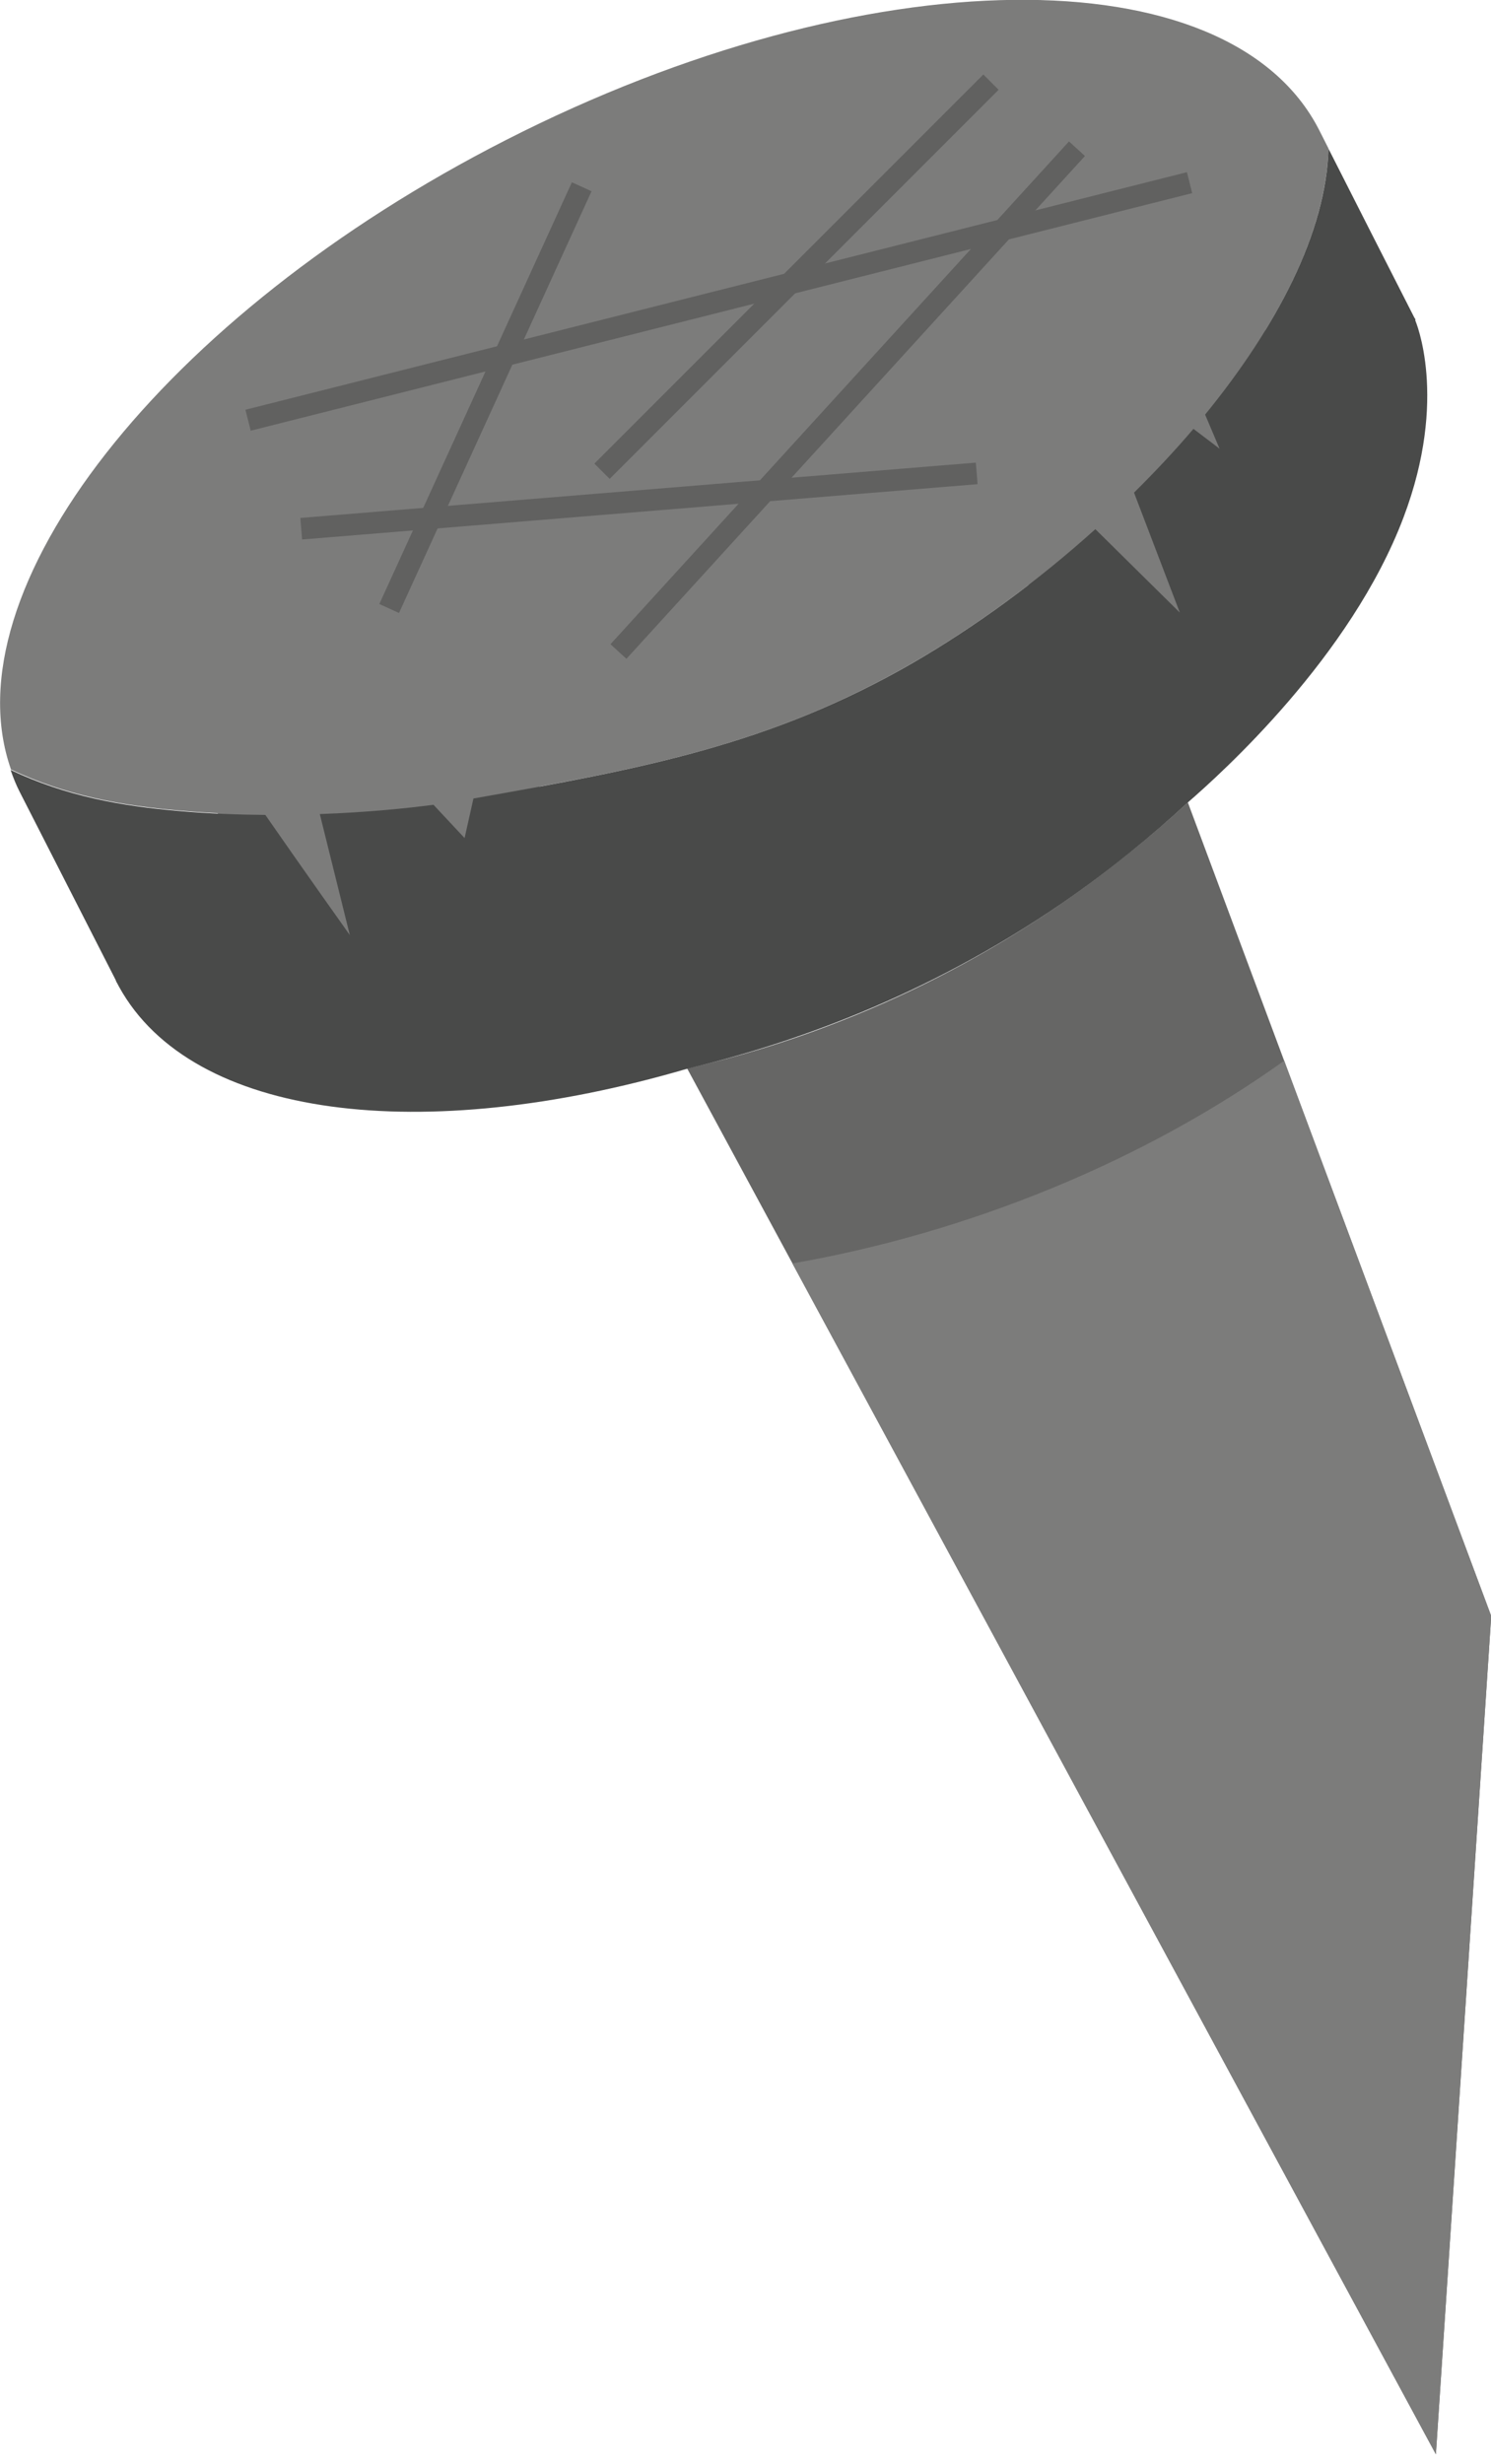 <svg width="69" height="114" viewBox="0 0 69 114" fill="none" xmlns="http://www.w3.org/2000/svg">
<g clip-path="url(#clip0_1361_7533)">
<path d="M31.8 49.43C34.01 48.93 36.42 48.22 38.95 47.22C46.14 44.4 51.43 40.38 54.97 37.12C59.65 49.67 64.33 62.21 69.01 74.76C68.16 87.69 67.3 100.61 66.45 113.54C54.9 92.17 43.35 70.8 31.8 49.43Z" fill="#666665"/>
<path d="M66.45 113.54L69.01 74.76L59.43 49.07C52.96 53.7 44.87 57.02 36.67 58.45C46.6 76.81 56.52 95.18 66.45 113.54Z" fill="#7C7C7B"/>
<path d="M45.58 25.44L53.73 32L61.48 16.85L56.06 13.94L45.58 25.44Z" fill="#7C7C7B"/>
<path d="M6.49 33.08L17.1 46.53L27.26 42.61L23.35 32L6.49 33.08Z" fill="#7C7C7B"/>
<path d="M21.58 36.99C29.45 35.61 35.53 34.54 42.23 30.67C51.56 25.29 61.24 14.99 61.48 6.87C61.34 6.59 61.19 6.3 61.05 6.02C56.87 -2.19 40.03 -1.99 23.43 6.47C7.5 14.58 -2.4 27.33 0.51 35.6C3.09 36.82 5.64 37.27 8.32 37.5C15.16 38.09 20.89 37.12 21.58 36.99Z" fill="#7C7C7B"/>
<path d="M65.51 14.79L65.47 14.72C65.46 14.7 65.44 14.68 65.43 14.65C64.11 12.06 62.79 9.47 61.48 6.88C61.37 10.74 59.1 15.1 55.77 19.18L56.44 20.76C56.44 20.76 55.87 20.32 55.23 19.84C54.37 20.85 53.45 21.83 52.48 22.79L54.6 28.34L50.69 24.48C48.03 26.88 45.11 29.01 42.22 30.68C35.61 34.49 29.61 35.58 21.91 36.94L21.5 38.77L20.06 37.23C18.85 37.39 17.02 37.58 14.8 37.66L16.19 43.26C16.19 43.26 14 40.18 12.28 37.7C11.02 37.69 9.68 37.64 8.3 37.52C5.62 37.29 3.07 36.84 0.49 35.62C0.61 35.97 0.75 36.32 0.92 36.65C2.4 39.54 3.87 42.44 5.35 45.33C5.36 45.36 5.37 45.38 5.38 45.41C5.39 45.44 5.41 45.46 5.42 45.48C5.45 45.54 5.48 45.59 5.51 45.65C8.89 51.78 19.55 53.02 31.77 49.45C36.51 48.32 42.81 46.15 49.2 41.75C51.4 40.23 53.31 38.66 54.95 37.14C56.54 35.76 62.51 30.39 64.95 23.94C67.05 18.4 65.5 14.83 65.49 14.81L65.51 14.79Z" fill="#494A49"/>
<path d="M49.84 6.88L28.62 30.14" stroke="#616160" stroke-miterlimit="10"/>
<path d="M45.86 3.8L27.86 21.8" stroke="#616160" stroke-miterlimit="10"/>
<path d="M11.48 19.44L55.05 8.45" stroke="#616160" stroke-miterlimit="10"/>
<path d="M18.01 28.15L26.92 8.64" stroke="#616160" stroke-miterlimit="10"/>
<path d="M13.94 24.46L45.2 21.9" stroke="#616160" stroke-miterlimit="10"/>
</g>
<defs>
<clipPath id="clip0_1361_7533">
<rect width="69.01" height="113.54" fill="white"/>
</clipPath>
</defs>
</svg>
